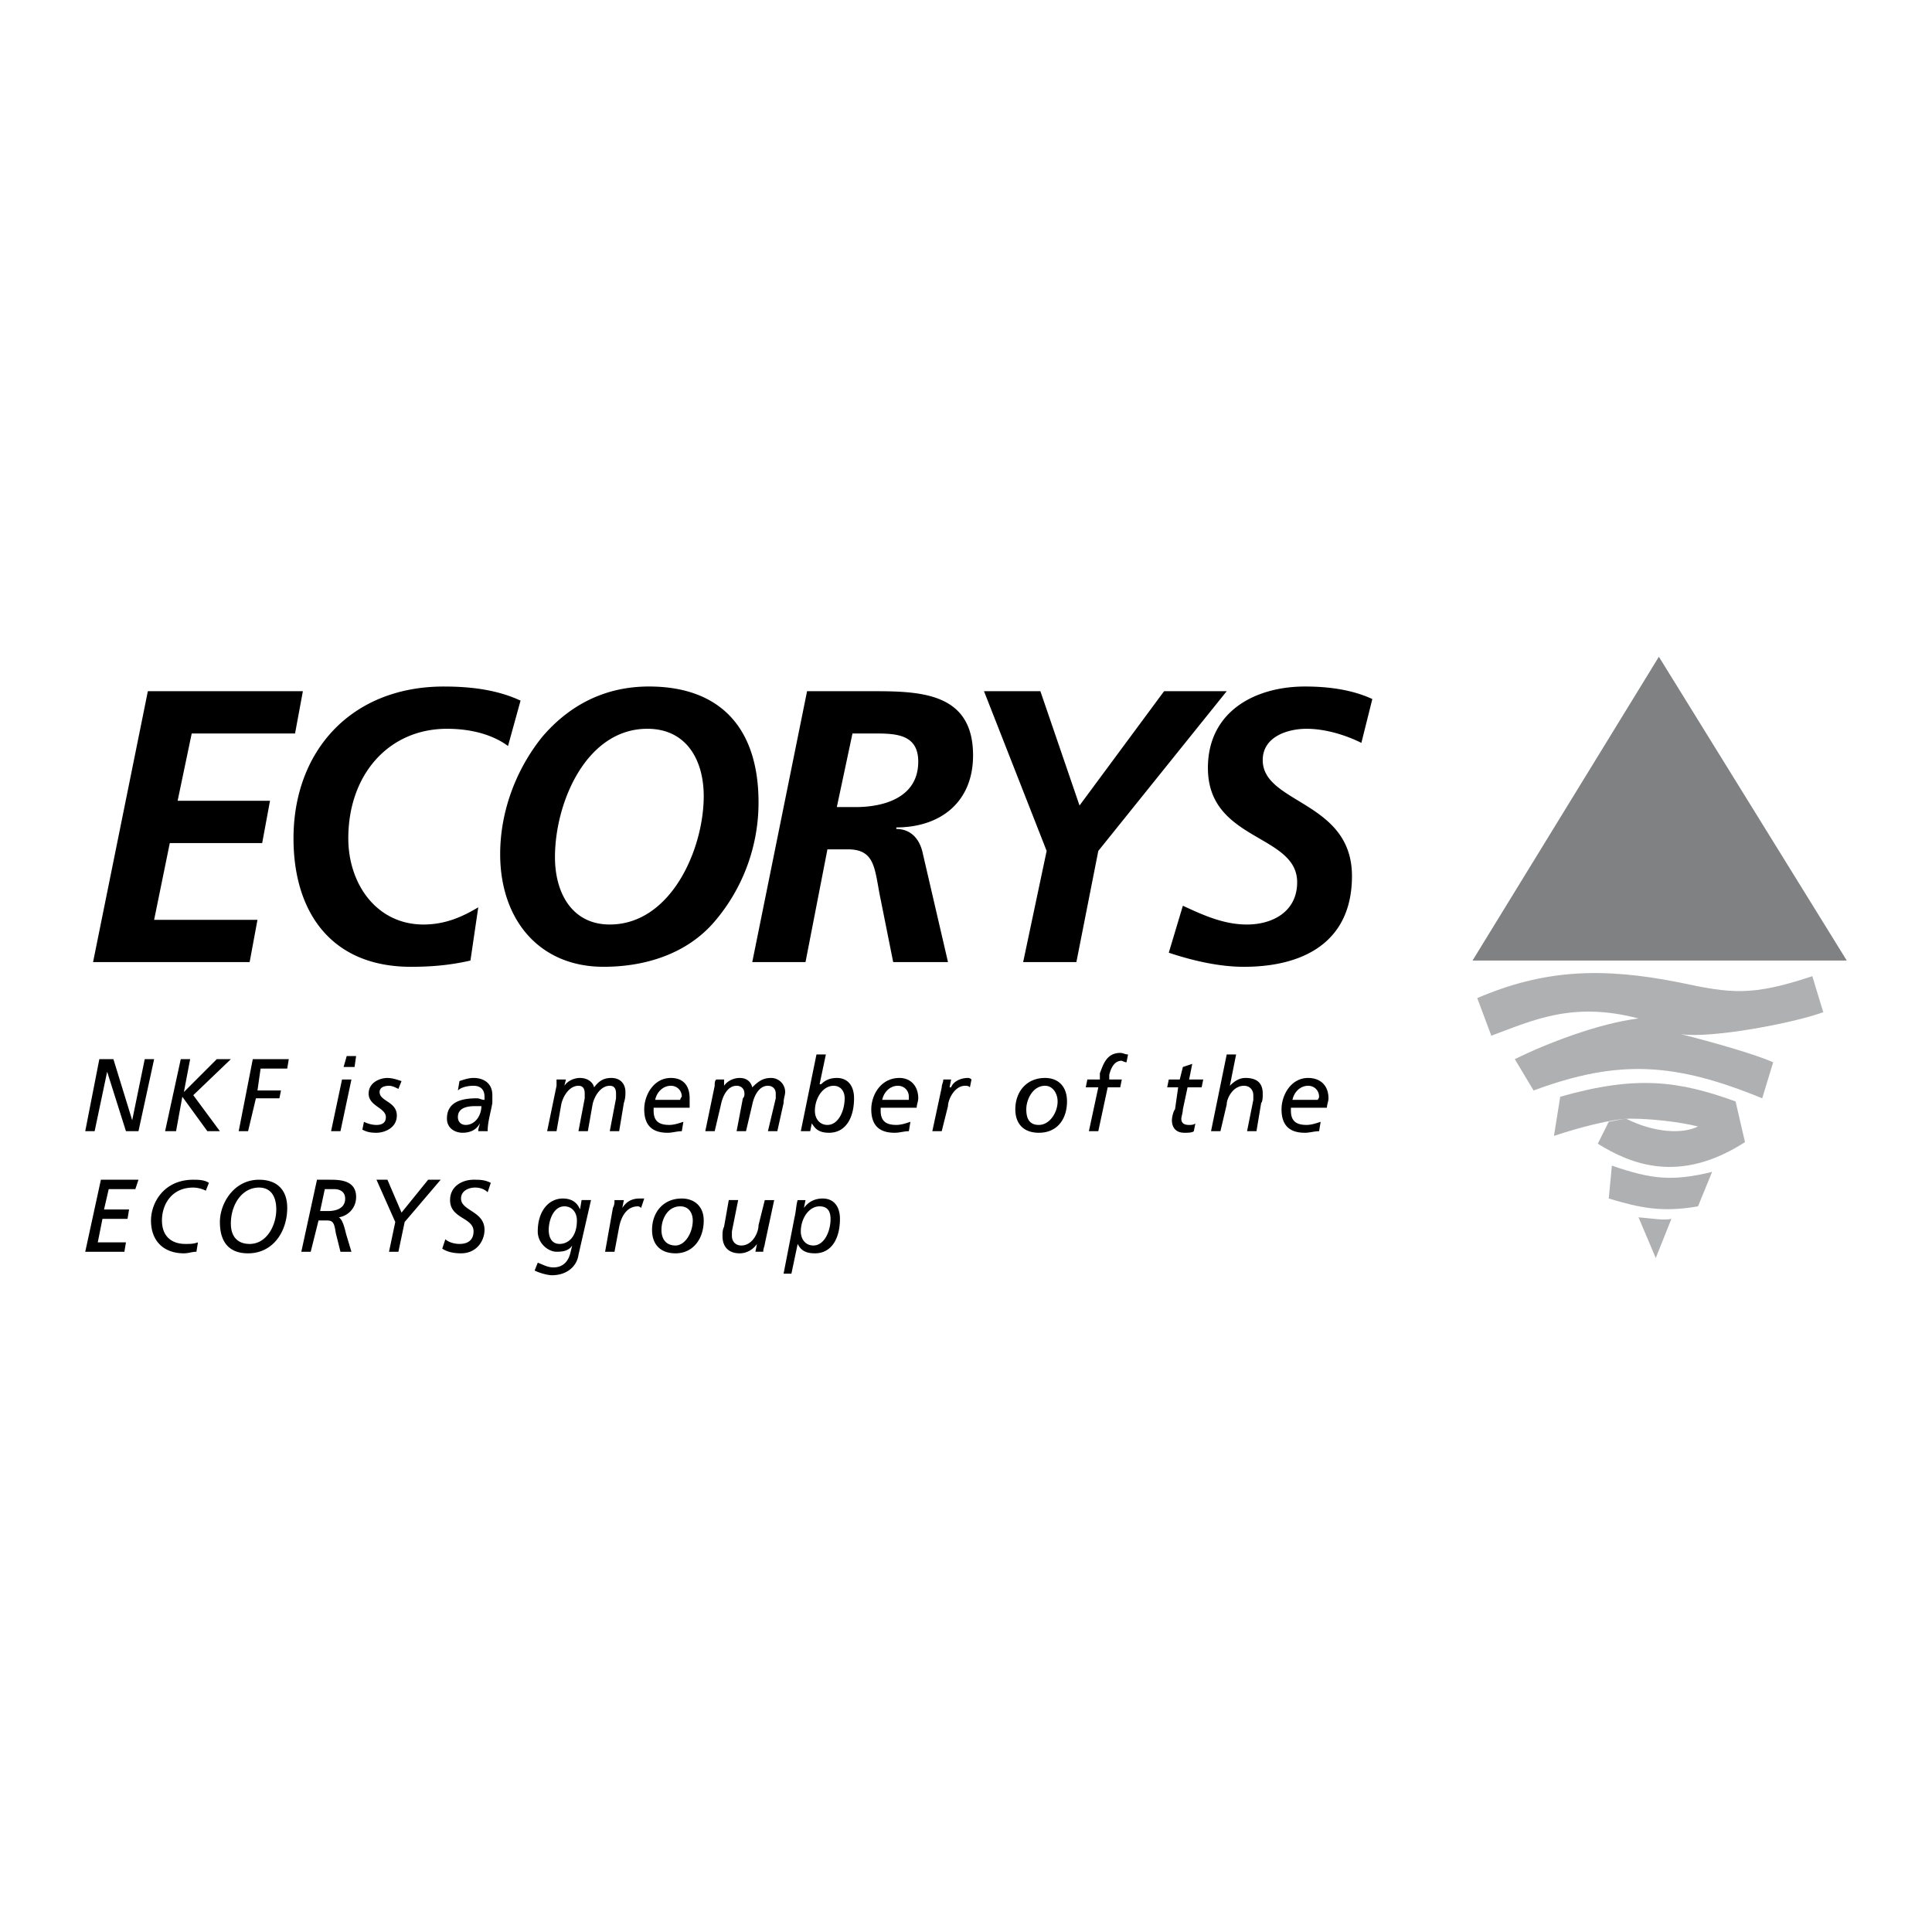 <svg xmlns="http://www.w3.org/2000/svg" width="2500" height="2500" viewBox="0 0 192.756 192.756"><g fill-rule="evenodd" clip-rule="evenodd"><path fill="#fff" d="M0 0h192.756v192.756H0V0z"/><path d="M14.752 68.961h15.466l-.78 4.218H19.127l-1.406 6.717h9.217l-.781 4.219H16.94l-1.563 7.655h10.311l-.781 4.217H9.285l5.467-27.026zM50.684 74.429c-1.25-.937-3.281-1.718-6.092-1.718-5.78 0-9.842 4.53-9.842 10.936 0 4.53 2.812 8.592 7.499 8.592 2.188 0 3.906-.781 5.468-1.718l-.781 5.312c-2.031.468-3.905.625-5.937.625-7.967 0-11.716-5.468-11.716-12.81 0-8.748 5.78-15.153 14.997-15.153 2.656 0 5.312.312 7.655 1.406l-1.251 4.528zM64.587 72.71c3.905 0 5.624 3.125 5.624 6.718 0 5.312-3.281 12.81-9.374 12.81-3.75 0-5.468-3.124-5.468-6.717.001-5.468 3.126-12.811 9.218-12.811zm.157-4.217c-4.218 0-7.812 1.718-10.624 4.999-2.655 3.28-4.218 7.499-4.218 11.717 0 6.561 3.906 11.248 10.311 11.248 4.375 0 8.436-1.406 11.092-4.53a18.257 18.257 0 0 0 4.374-11.873c0-7.344-3.75-11.561-10.935-11.561zM85.052 73.179h2.031c2.187 0 4.53 0 4.53 2.812 0 3.594-3.437 4.531-6.249 4.531H83.49l1.562-7.343zm-9.998 22.808h5.312l2.187-11.248h2.031c2.812 0 2.656 2.031 3.28 4.999l1.25 6.249h5.468l-2.5-10.779c-.312-1.562-1.249-2.5-2.655-2.5v-.156c4.374 0 7.656-2.5 7.656-7.186 0-6.405-5.469-6.405-10.312-6.405h-6.249l-5.468 27.026zM104.424 84.896l-6.25-15.935h5.625l3.906 11.405 8.436-11.405h6.248l-12.811 15.935-2.187 11.091h-5.311l2.344-11.091zM135.824 74.117c-1.562-.781-3.594-1.406-5.469-1.406s-4.373.781-4.373 3.125c0 4.374 8.904 4.062 8.904 11.561 0 6.717-5 9.061-10.779 9.061-2.5 0-5.156-.625-7.498-1.406l1.406-4.687c2.029.937 4.061 1.874 6.404 1.874 2.5 0 4.998-1.25 4.998-4.218 0-4.843-8.904-4.062-8.904-11.404 0-5.624 4.688-8.124 9.686-8.124 2.344 0 4.688.312 6.719 1.25l-1.094 4.374zM9.91 105.674h1.406l1.874 6.092 1.25-6.092h.937l-1.562 7.185h-1.249l-1.875-5.935-1.25 5.935h-.937l1.406-7.185zM18.034 105.674h.937l-.625 3.279 3.28-3.279h1.407l-3.75 3.592 2.656 3.593h-1.25l-2.499-3.437-.625 3.437h-1.094l1.563-7.185zM25.22 105.674h3.592l-.156.937H26l-.312 2.186h2.344l-.157.781h-2.343l-.781 3.281h-.937l1.406-7.185zM35.53 105.361h-.937l-.313 1.094h1.094l.156-1.094zm-2.499 7.498h.937l1.094-5.156h-.938l-1.093 5.156zM39.748 108.641c-.312-.156-.625-.312-.937-.312-.469 0-.938.156-.938.625 0 .938 1.718.938 1.718 2.344 0 1.25-1.25 1.719-2.031 1.719s-1.094-.156-1.406-.312l.156-.781c.312.156.781.312 1.25.312s.938-.156.938-.781c0-.938-1.719-1.094-1.719-2.344 0-1.094 1.094-1.562 1.875-1.562.469 0 .938.156 1.406.312l-.312.78zM46.465 112.234c-.468 0-.781-.312-.781-.781 0-.938.938-1.094 1.719-1.094h.625c0 .938-.625 1.875-1.563 1.875zm-.781-3.437c.313-.312.938-.469 1.562-.469s1.094.312 1.094 1.094v.312c-.312 0-.469-.156-.781-.156-1.718 0-2.968.469-2.968 2.031 0 .938.781 1.406 1.562 1.406s1.406-.312 1.718-.938c0 .156-.156.469-.156.781h.938c0-.938.312-1.875.469-2.812v-.781c0-1.25-.938-1.719-1.875-1.719-.469 0-.937.156-1.406.312l-.157.939zM55.526 108.328v-.625h.937l-.156.625c.312-.469.937-.781 1.562-.781s1.25.312 1.406.938c.468-.625.937-.938 1.718-.938.938 0 1.406.625 1.406 1.406 0 .312 0 .625-.156 1.094l-.469 2.812h-.937l.625-3.281v-.469c0-.469-.156-.781-.625-.781-.937 0-1.562 1.094-1.718 1.875l-.469 2.656h-.938l.625-3.281v-.469c0-.469-.156-.781-.625-.781-.938 0-1.562 1.094-1.718 1.875l-.469 2.656h-.937l.938-4.531zM65.368 109.734c.157-.781.781-1.406 1.562-1.406.625 0 1.093.469 1.093 1.094 0 0-.156.156-.156.312h-2.499zm2.812 2.188c-.469.156-.938.312-1.406.312-.937 0-1.562-.312-1.562-1.406v-.312h3.593v-.938c0-1.25-.625-2.031-1.875-2.031-1.719 0-2.656 1.719-2.656 3.125 0 1.875 1.093 2.344 2.343 2.344.469 0 .938-.156 1.406-.156l.157-.938zM71.305 108.328c0-.312 0-.469.156-.625h.781v.625c.312-.469.938-.781 1.562-.781s1.094.312 1.25.938c.625-.625 1.094-.938 1.875-.938a1.4 1.4 0 0 1 1.406 1.406c0 .312-.156.625-.156 1.094l-.625 2.812h-.938l.781-3.281v-.469c0-.469-.312-.781-.781-.781-.937 0-1.406 1.094-1.562 1.875l-.625 2.656h-.938l.625-3.281c.156-.156.156-.312.156-.469 0-.469-.312-.781-.781-.781-.938 0-1.406 1.094-1.562 1.875l-.625 2.656h-.938l.939-4.531zM81.303 110.828c0-1.25.781-2.5 1.875-2.5.625 0 1.094.469 1.094 1.25 0 1.25-.625 2.656-1.718 2.656-.783 0-1.251-.625-1.251-1.406zm-1.406 2.031h.937l.157-.781c.312.469.625.938 1.718.938 1.719 0 2.5-1.562 2.5-3.438 0-1.25-.625-2.031-1.719-2.031-.781 0-1.25.312-1.562.625h-.156l.625-2.967h-.938l-1.562 7.654zM88.02 109.734c.156-.781.781-1.406 1.562-1.406.625 0 1.093.469 1.093 1.094v.312H88.02zm2.813 2.188c-.469.156-.938.312-1.406.312-.938 0-1.562-.312-1.562-1.406v-.312h3.593c0-.312.156-.625.156-.938 0-1.25-.781-2.031-1.875-2.031-1.875 0-2.812 1.719-2.812 3.125 0 1.875 1.093 2.344 2.343 2.344.469 0 .938-.156 1.406-.156l.157-.938zM93.957 108.484c0-.312.156-.469.156-.781h.781l-.156.781h.156c.156-.469.781-.938 1.718-.938 0 0 .156 0 .313.156l-.157.781c-.156-.156-.312-.156-.469-.156-1.093 0-1.718 1.406-1.718 2.031l-.625 2.5h-.938l.939-4.374zM102.393 110.672c0-.938.625-2.344 1.875-2.344.781 0 1.25.781 1.25 1.562 0 1.094-.781 2.344-1.875 2.344-.938 0-1.25-.625-1.25-1.562zm-1.094 0c0 1.562.938 2.344 2.344 2.344 1.875 0 2.812-1.406 2.812-3.125 0-1.562-.938-2.344-2.188-2.344-1.874 0-2.968 1.406-2.968 3.125zM109.578 108.484h-1.25l.156-.781h1.25v-.623c.312-.781.625-2.031 2.031-2.031.312 0 .469.156.781.156l-.156.781c-.156 0-.469-.156-.469-.156-.781 0-1.094.781-1.25 1.406v.467h1.25l-.156.781h-1.25l-.938 4.375h-.938l.939-4.375zM116.609 107.703h1.094l.312-1.248.936-.312-.312 1.561h1.406l-.156.781h-1.406l-.467 2.188c0 .312-.156.781-.156.938 0 .469.311.625.779.625.156 0 .469 0 .625-.156l-.156.781c-.156.156-.625.156-.938.156-.936 0-1.248-.625-1.248-1.25 0-.312.156-.938.312-1.094l.312-2.188h-1.094l.157-.782zM122.389 105.205h.938l-.625 3.123c.469-.469.938-.781 1.562-.781 1.094 0 1.719.469 1.719 1.562 0 .312 0 .781-.156.938l-.469 2.812h-.938l.625-3.125v-.469c0-.469-.312-.938-.938-.938-1.094 0-1.719 1.25-1.719 1.875l-.625 2.656h-.938l1.564-7.653zM128.949 109.734c.156-.781.781-1.406 1.562-1.406.625 0 1.094.469 1.094 1.094 0 0 0 .156-.156.312h-2.5zm2.813 2.188c-.469.156-.938.312-1.406.312-.938 0-1.561-.312-1.561-1.406v-.312h3.592c0-.312.156-.625.156-.938 0-1.25-.781-2.031-2.031-2.031-1.717 0-2.654 1.719-2.654 3.125 0 1.875 1.092 2.344 2.342 2.344.469 0 .938-.156 1.406-.156l.156-.938zM10.066 117.701h3.749l-.312.938h-2.656l-.469 2.031h2.5l-.156.937h-2.5l-.468 2.344h2.812l-.156.938H8.504l1.562-7.188zM19.596 124.889c-.468 0-.781.156-1.25.156-1.875 0-3.281-1.094-3.281-3.281 0-1.719 1.25-4.062 4.218-4.062.469 0 1.093 0 1.562.312l-.312.781a2.948 2.948 0 0 0-1.25-.312c-2.187 0-3.125 1.719-3.125 3.281s.938 2.344 2.343 2.344c.469 0 .781 0 1.25-.156l-.155.937zM23.033 122.076c0-1.875 1.093-3.594 2.812-3.594 1.094 0 1.719.781 1.719 2.188 0 1.562-.938 3.438-2.656 3.438-1.25-.001-1.875-.782-1.875-2.032zm-1.094-.156c0 2.031.938 3.125 2.812 3.125 2.5 0 3.905-2.188 3.905-4.531 0-1.875-1.093-2.812-2.812-2.812-2.499-.001-3.905 2.343-3.905 4.218zM32.406 118.639h.938c.625 0 1.093.312 1.093.938 0 1.094-1.093 1.25-1.718 1.25h-.781l.468-2.188zm-2.344 6.25H31l.781-3.125h.781c.625 0 .781.156.938 1.25l.468 1.875h1.094l-.468-1.562c-.157-.469-.313-1.562-.781-1.875.937-.156 1.718-.938 1.718-2.031 0-1.719-1.718-1.719-2.655-1.719h-1.25l-1.564 7.187zM39.436 121.92l-1.875-4.219h1.093l1.407 3.281 2.655-3.281h1.25l-3.593 4.219-.625 2.969h-.937l.625-2.969zM48.653 118.951c-.312-.312-.781-.469-1.25-.469-.625 0-1.406.312-1.406 1.094 0 1.25 2.343 1.25 2.343 3.125 0 1.094-.781 2.344-2.343 2.344-.781 0-1.406-.156-1.875-.469l.313-.938c.312.312.937.469 1.406.469 1.093 0 1.406-.625 1.406-1.25 0-1.406-2.343-1.25-2.343-3.125 0-1.406 1.25-2.031 2.343-2.031.625 0 1.094 0 1.719.312l-.313.938zM54.746 122.701c0-.938.468-2.344 1.562-2.344.781 0 1.25.625 1.25 1.406 0 1.719-.938 2.344-1.718 2.344-.782 0-1.094-.625-1.094-1.406zm3.28-2.969l-.156.938c-.312-.781-.938-1.094-1.718-1.094-1.406 0-2.5 1.25-2.5 3.281 0 1.25 1.094 2.031 1.875 2.031.781 0 1.25-.156 1.562-.625l-.156.625c-.156.781-.625 1.562-1.718 1.562-.625 0-1.094-.312-1.562-.469l-.312.781c.625.312 1.406.469 1.718.469 1.562 0 2.5-.938 2.656-2.031l1.25-5.469h-.939v.001zM61.15 120.514c.157-.312.157-.469.157-.781h.937l-.156.781c.312-.469.781-.938 1.719-.938h.469l-.312.938c-.156-.156-.312-.156-.312-.156-1.25 0-1.719 1.25-1.875 2.031l-.468 2.5h-.938l.779-4.375zM65.993 122.701c0-1.094.625-2.344 1.875-2.344.938 0 1.25.781 1.25 1.406 0 1.25-.781 2.5-1.719 2.5s-1.406-.624-1.406-1.562zm-.937 0c0 1.562.938 2.344 2.343 2.344 1.719 0 2.812-1.406 2.812-3.281 0-1.406-.938-2.188-2.188-2.188-1.874 0-2.967 1.406-2.967 3.125zM76.304 124.107c0 .156-.156.469-.156.781h-.781l.156-.781c-.313.469-.938.938-1.719.938-1.094 0-1.719-.625-1.719-1.719 0-.312 0-.625.156-.938l.469-2.656h.938l-.625 3.125v.469c0 .469.312.938.938.938 1.093 0 1.718-1.25 1.718-2.031l.625-2.5h.937l-.937 4.374zM79.897 122.857c0-1.25.781-2.5 1.875-2.5.625 0 1.093.312 1.093 1.25 0 1.25-.625 2.656-1.718 2.656-.781.001-1.25-.624-1.25-1.406zm-1.719 4.219h.781l.625-2.969c.312.625.781.938 1.718.938 1.718 0 2.5-1.562 2.5-3.438 0-1.25-.625-2.031-1.719-2.031-.781 0-1.406.312-1.874.938l.156-.781h-.781c-.156.469-.156 1.094-.312 1.719l-1.094 5.624z"/><path d="M147.385 99.58c6.561-2.812 12.342-3.124 20.152-1.562 5.154 1.094 7.186 1.406 13.277-.623l1.094 3.592c-2.967 1.094-11.248 2.656-14.215 2.188 3.123.781 7.498 2.031 9.217 2.812l-1.094 3.592c-8.748-3.592-14.373-3.904-22.809-.781l-1.875-3.123c3.125-1.562 8.436-3.594 12.342-4.062-6.561-1.719-10.467.156-14.684 1.719l-1.405-3.752z" fill="#aeb0b2"/><path d="M155.664 109.422l-.625 3.906c2.344-.781 5.779-1.719 7.654-1.719 2.031 0 4.844.312 6.717.781-1.561.781-4.373.625-7.186-.781-.938.156-.938.156-1.719.312l-1.094 2.188c3.281 2.031 8.125 4.062 14.686-.156l-.938-4.062c-5.622-2.032-9.841-2.655-17.495-.469z" fill="#aeb0b2"/><path d="M160.818 116.297l-.312 3.279c3.125.938 5.312 1.406 8.904.781l1.406-3.436c-3.904.936-5.935.78-9.998-.624zM163.475 121.451l1.719 4.062 1.562-3.906c-.781.157-1.563 0-3.281-.156z" fill="#aeb0b2"/><path fill="#808183" d="M146.916 95.832l18.59-30.308 18.746 30.308h-37.336z"/></g></svg>